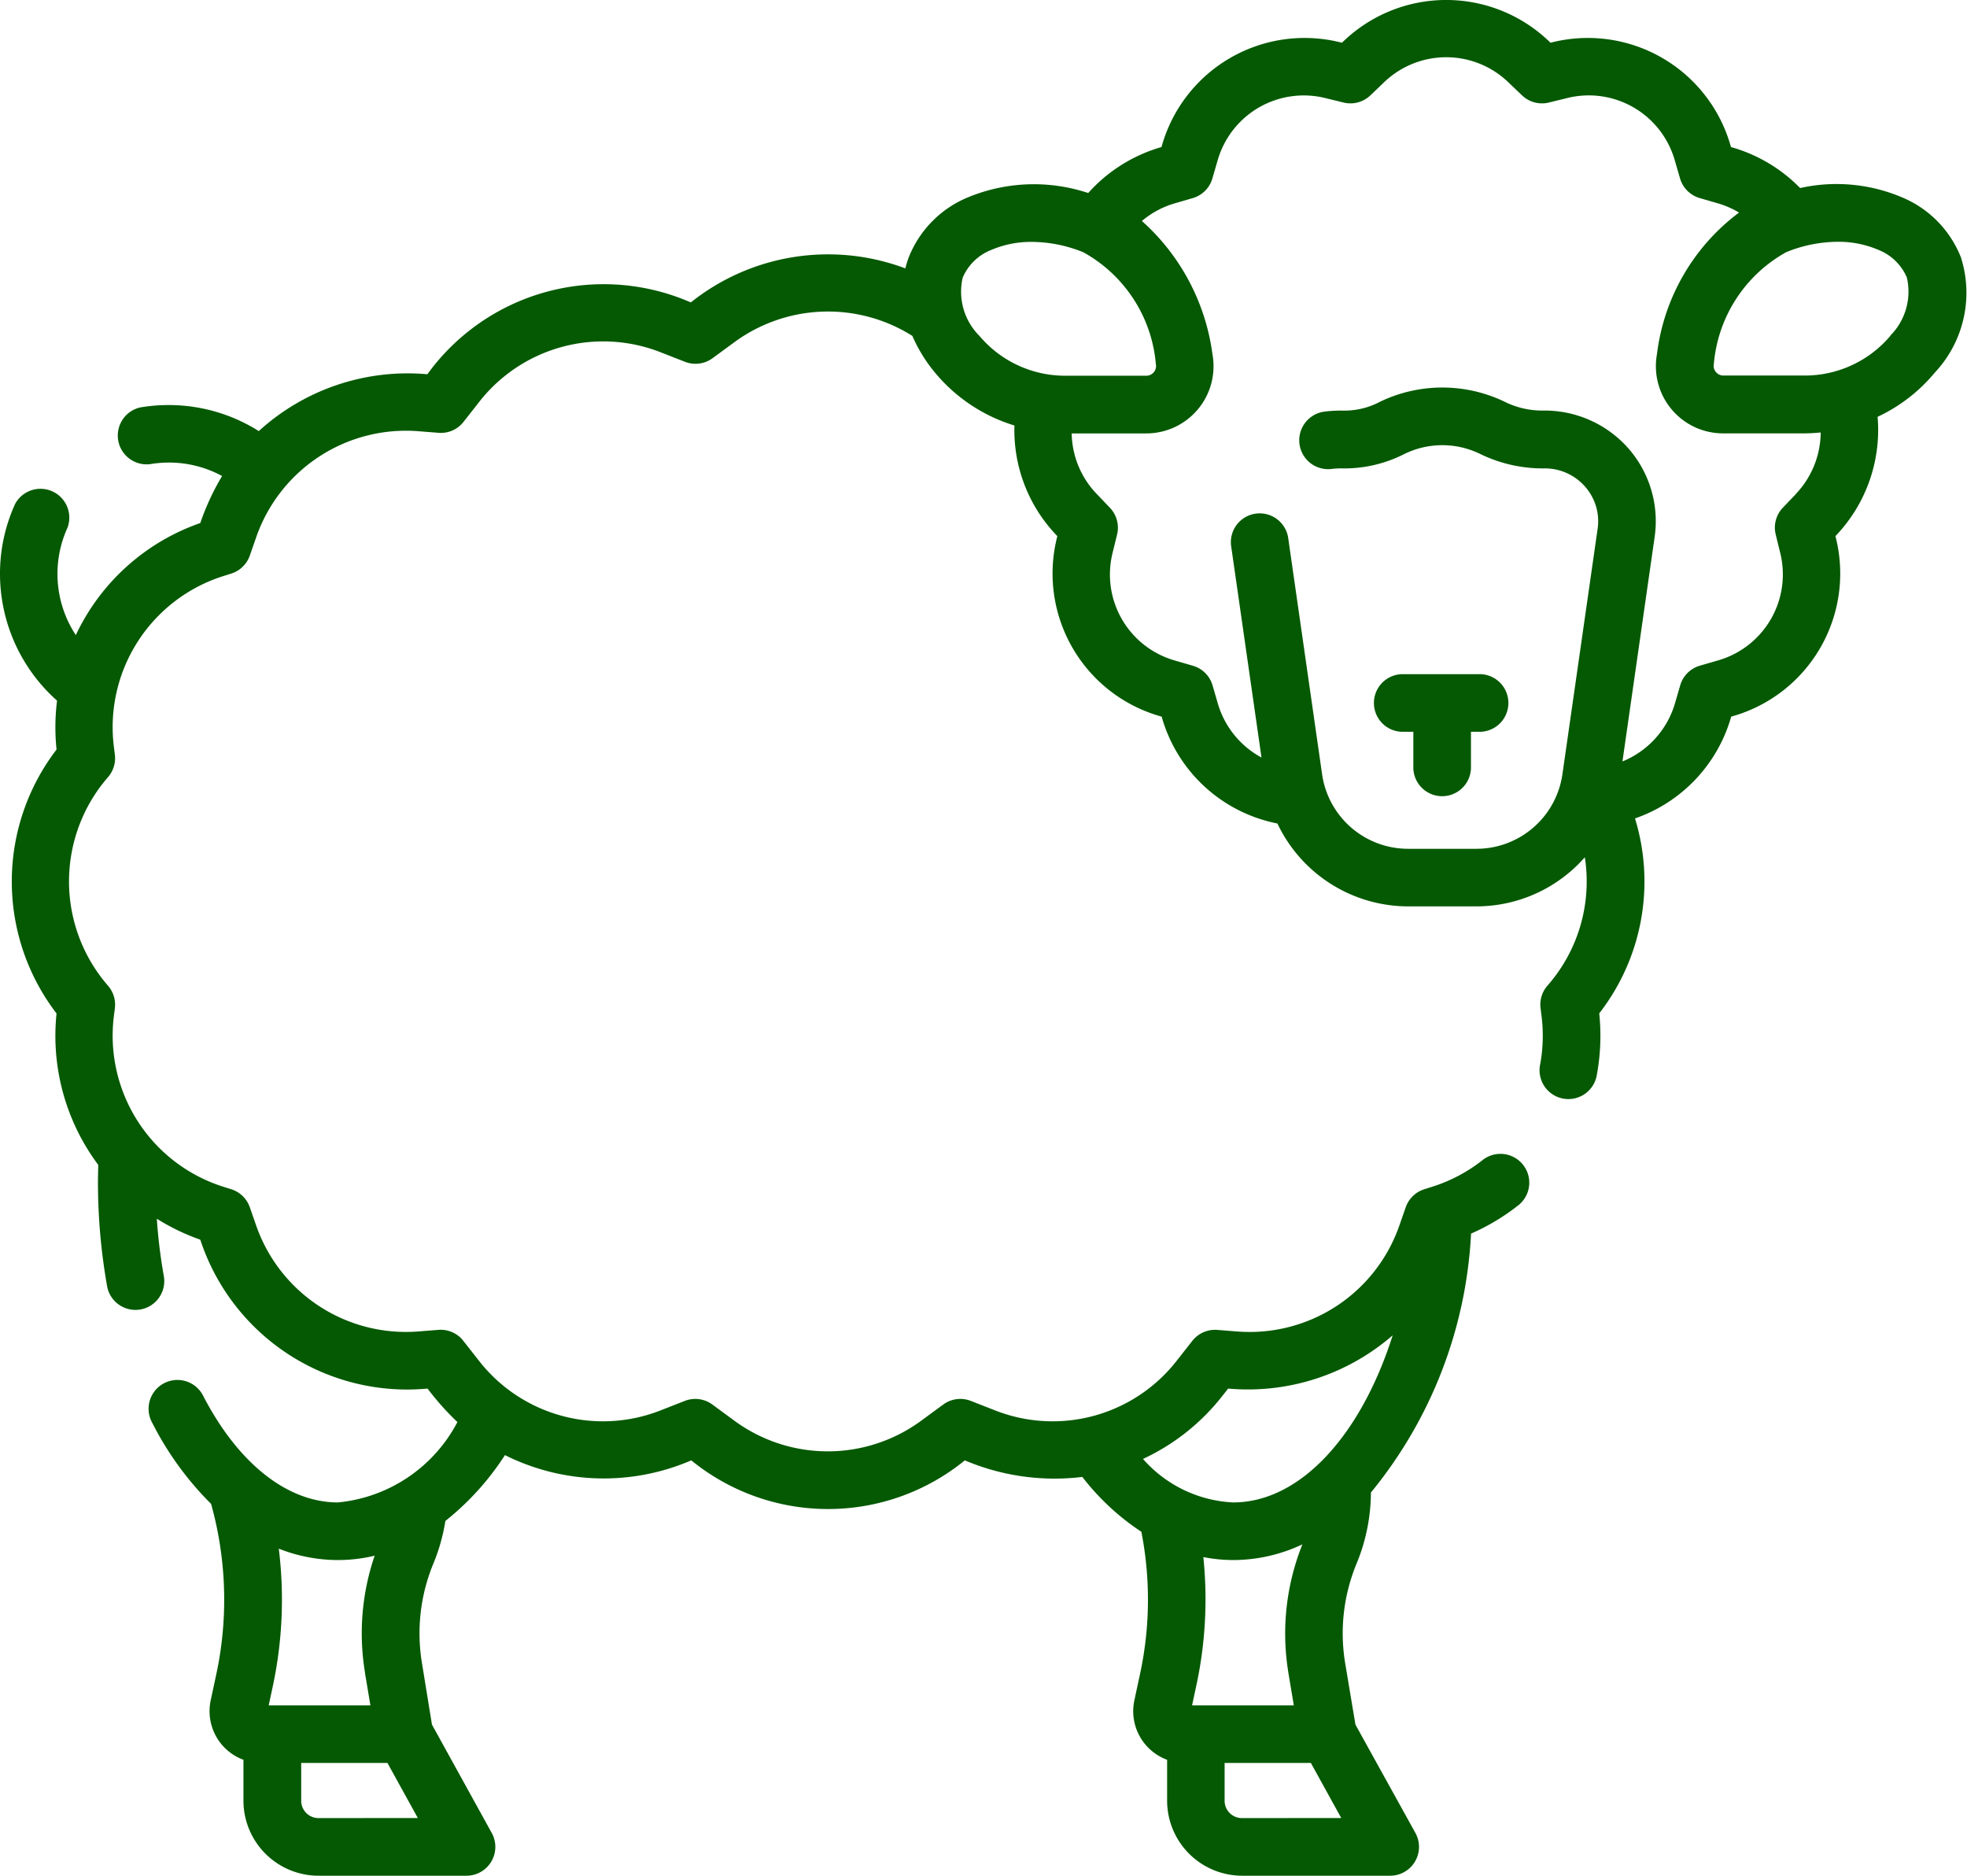 <svg xmlns="http://www.w3.org/2000/svg" width="55" height="52.441" viewBox="0 0 55 52.441">
  <g id="_019-sheep" data-name="019-sheep" transform="translate(0 -11.912)">
    <path id="Path_168" data-name="Path 168" d="M54.837,19.125a3.018,3.018,0,0,0-1.664-1.7,4.692,4.692,0,0,0-2.839-.256A4.345,4.345,0,0,0,48.4,16.023a4.149,4.149,0,0,0-5.046-2.916,4.153,4.153,0,0,0-5.831,0,4.149,4.149,0,0,0-5.046,2.916,4.361,4.361,0,0,0-2.049,1.285,4.827,4.827,0,0,0-3.363.121,3.018,3.018,0,0,0-1.664,1.7,2.713,2.713,0,0,0-.085.287,6.15,6.15,0,0,0-6,.951,6.083,6.083,0,0,0-7.366,2.008,6.172,6.172,0,0,0-4.714,1.589,4.72,4.72,0,0,0-2.518-.728,4.773,4.773,0,0,0-.8.067A.806.806,0,0,0,4.2,24.888a3.157,3.157,0,0,1,.526-.044,3.113,3.113,0,0,1,1.484.376A6.961,6.961,0,0,0,5.6,26.535a6.036,6.036,0,0,0-3.48,3.133,3.113,3.113,0,0,1-.234-3A.806.806,0,0,0,.423,26,4.7,4.7,0,0,0,0,27.959,4.744,4.744,0,0,0,1.595,31.5a6.031,6.031,0,0,0-.014,1.367,6.065,6.065,0,0,0,0,7.379,6.031,6.031,0,0,0,1.165,4.232c0,.153-.007.305-.007.458A16.666,16.666,0,0,0,3,47.9a.806.806,0,0,0,1.585-.288,14.707,14.707,0,0,1-.2-1.628A6.031,6.031,0,0,0,5.6,46.57a6.089,6.089,0,0,0,6.355,4.163,7.529,7.529,0,0,0,.835.936,4.226,4.226,0,0,1-3.341,2.247c-1.409,0-2.78-1.081-3.761-2.966a.806.806,0,1,0-1.429.744,8.8,8.8,0,0,0,1.643,2.262,9.964,9.964,0,0,1,.147,4.76l-.157.731a1.448,1.448,0,0,0,.915,1.664v1.146a2.1,2.1,0,0,0,2.095,2.095h4.143a.806.806,0,0,0,.705-1.195l-1.672-3.03L11.8,58.416a5.1,5.1,0,0,1,.319-2.794,5.218,5.218,0,0,0,.334-1.188,7.624,7.624,0,0,0,1.666-1.841,6.176,6.176,0,0,0,5.21.147,6.056,6.056,0,0,0,7.649,0,6.422,6.422,0,0,0,3.285.463,6.818,6.818,0,0,0,1.651,1.533,9.864,9.864,0,0,1-.038,3.98l-.157.731a1.448,1.448,0,0,0,.915,1.664v1.146a2.1,2.1,0,0,0,2.095,2.095h4.143a.806.806,0,0,0,.705-1.195L37.9,60.128l-.286-1.711a5.1,5.1,0,0,1,.319-2.794,5.262,5.262,0,0,0,.4-1.985,12.4,12.4,0,0,0,2.8-7.238,6.01,6.01,0,0,0,1.347-.812.806.806,0,0,0-1.005-1.259,4.408,4.408,0,0,1-1.418.758l-.234.074a.806.806,0,0,0-.516.5l-.181.519A4.431,4.431,0,0,1,34.6,49.137l-.56-.044a.806.806,0,0,0-.7.305l-.434.552a4.4,4.4,0,0,1-5.1,1.386l-.659-.258a.805.805,0,0,0-.771.1l-.611.448a4.411,4.411,0,0,1-5.238,0l-.61-.448a.805.805,0,0,0-.77-.1l-.659.258a4.4,4.4,0,0,1-5.1-1.386l-.434-.553a.8.8,0,0,0-.7-.305l-.561.044a4.432,4.432,0,0,1-4.528-2.956l-.181-.519a.806.806,0,0,0-.516-.5l-.234-.074a4.43,4.43,0,0,1-3.05-4.767l.028-.221a.806.806,0,0,0-.193-.63,4.444,4.444,0,0,1,0-5.829.805.805,0,0,0,.193-.63l-.028-.222a4.43,4.43,0,0,1,3.05-4.767l.234-.074a.805.805,0,0,0,.516-.5l.181-.519A4.433,4.433,0,0,1,11.7,23.968l.56.044a.8.8,0,0,0,.7-.305l.434-.552a4.4,4.4,0,0,1,5.1-1.386l.659.258a.805.805,0,0,0,.77-.1l.611-.448a4.425,4.425,0,0,1,4.977-.176,4.213,4.213,0,0,0,.634,1.028,4.647,4.647,0,0,0,2.22,1.477,4.251,4.251,0,0,0,1.2,3.093,4.149,4.149,0,0,0,2.916,5.046,4.206,4.206,0,0,0,3.237,2.988,4.052,4.052,0,0,0,3.643,2.317h1.932a4.036,4.036,0,0,0,3.021-1.373,4.412,4.412,0,0,1-1.045,3.589.805.805,0,0,0-.193.63l.028.222a4.423,4.423,0,0,1-.038,1.345.806.806,0,1,0,1.585.29,6.032,6.032,0,0,0,.066-1.712,6.009,6.009,0,0,0,1-5.45,4.234,4.234,0,0,0,2.69-2.846A4.149,4.149,0,0,0,51.321,26.9,4.282,4.282,0,0,0,52.5,23.565a4.616,4.616,0,0,0,1.6-1.236,3.262,3.262,0,0,0,.737-3.2ZM8.905,62.741a.484.484,0,0,1-.483-.483V61.2h2.412l.849,1.539Zm1.3-4.06.152.909H7.513l.115-.536a11.574,11.574,0,0,0,.167-3.846,4.514,4.514,0,0,0,1.658.319,4.418,4.418,0,0,0,1.023-.122,6.708,6.708,0,0,0-.269,3.275Zm25.82,0,.152.909H33.332l.115-.536a11.464,11.464,0,0,0,.2-3.61,4.427,4.427,0,0,0,.838.083,4.546,4.546,0,0,0,1.932-.439A6.706,6.706,0,0,0,36.026,58.682Zm-1.3,4.06a.484.484,0,0,1-.483-.483V61.2h2.412l.849,1.539Zm-.552-11.795.168-.213a6.172,6.172,0,0,0,4.6-1.489c-.882,2.782-2.577,4.672-4.462,4.672A3.58,3.58,0,0,1,31.959,52.7,6.055,6.055,0,0,0,34.172,50.947ZM27.384,21.3a1.741,1.741,0,0,1-.465-1.627,1.438,1.438,0,0,1,.8-.774,2.808,2.808,0,0,1,1.136-.224,3.848,3.848,0,0,1,1.439.291A3.957,3.957,0,0,1,32.32,22.1a.26.26,0,0,1-.057.216.267.267,0,0,1-.208.1H29.818A3.131,3.131,0,0,1,27.384,21.3ZM50.22,25.72l-.369.386a.806.806,0,0,0-.2.748l.126.514a2.5,2.5,0,0,1-1.738,3.007l-.509.148a.806.806,0,0,0-.549.549l-.148.509A2.518,2.518,0,0,1,45.366,33.2l.9-6.276a3.087,3.087,0,0,0-.733-2.475,3.121,3.121,0,0,0-2.365-1.059,2.363,2.363,0,0,1-1.1-.248,4.016,4.016,0,0,0-3.477,0,2.125,2.125,0,0,1-1.066.249,3.637,3.637,0,0,0-.5.03.806.806,0,0,0,.223,1.6,2.072,2.072,0,0,1,.276-.014,3.691,3.691,0,0,0,1.739-.4,2.409,2.409,0,0,1,2.132,0,4,4,0,0,0,1.8.4,1.492,1.492,0,0,1,1.125.509,1.459,1.459,0,0,1,.351,1.185l-.985,6.867a2.429,2.429,0,0,1-2.392,2.074H39.361a2.429,2.429,0,0,1-2.392-2.074l-.952-6.635a.806.806,0,0,0-1.595.229l.851,5.928a2.514,2.514,0,0,1-1.22-1.507l-.148-.509a.805.805,0,0,0-.549-.549l-.509-.148a2.5,2.5,0,0,1-1.738-3.007l.126-.514a.806.806,0,0,0-.2-.748l-.369-.386a2.5,2.5,0,0,1-.7-1.693h2.086a1.879,1.879,0,0,0,1.85-2.214,6.065,6.065,0,0,0-1.973-3.725,2.5,2.5,0,0,1,.915-.492l.509-.148A.806.806,0,0,0,33.9,16.9l.148-.509a2.506,2.506,0,0,1,3.007-1.738l.514.126a.806.806,0,0,0,.748-.2l.386-.369a2.506,2.506,0,0,1,3.47,0l.386.369a.805.805,0,0,0,.748.2l.514-.126a2.5,2.5,0,0,1,3.007,1.738l.148.509a.806.806,0,0,0,.549.549l.509.148a2.522,2.522,0,0,1,.592.258,5.819,5.819,0,0,0-2.295,3.959,1.879,1.879,0,0,0,1.85,2.214h2.237c.165,0,.329-.009.491-.025a2.519,2.519,0,0,1-.694,1.718ZM52.858,21.3a3.131,3.131,0,0,1-2.434,1.111H48.186a.267.267,0,0,1-.208-.1.26.26,0,0,1-.057-.216,3.957,3.957,0,0,1,2.022-3.132,3.846,3.846,0,0,1,1.439-.291,2.809,2.809,0,0,1,1.136.224,1.439,1.439,0,0,1,.8.774,1.741,1.741,0,0,1-.465,1.627Z" fill="#055902"/>
    <path id="Path_169" data-name="Path 169" d="M358.735,188.99H359v1.023a.806.806,0,0,0,1.611,0V188.99h.269a.806.806,0,0,0,0-1.611h-2.148a.806.806,0,1,0,0,1.611Z" transform="translate(-319.481 -156.619)" fill="#055902"/>
  </g>
</svg>

